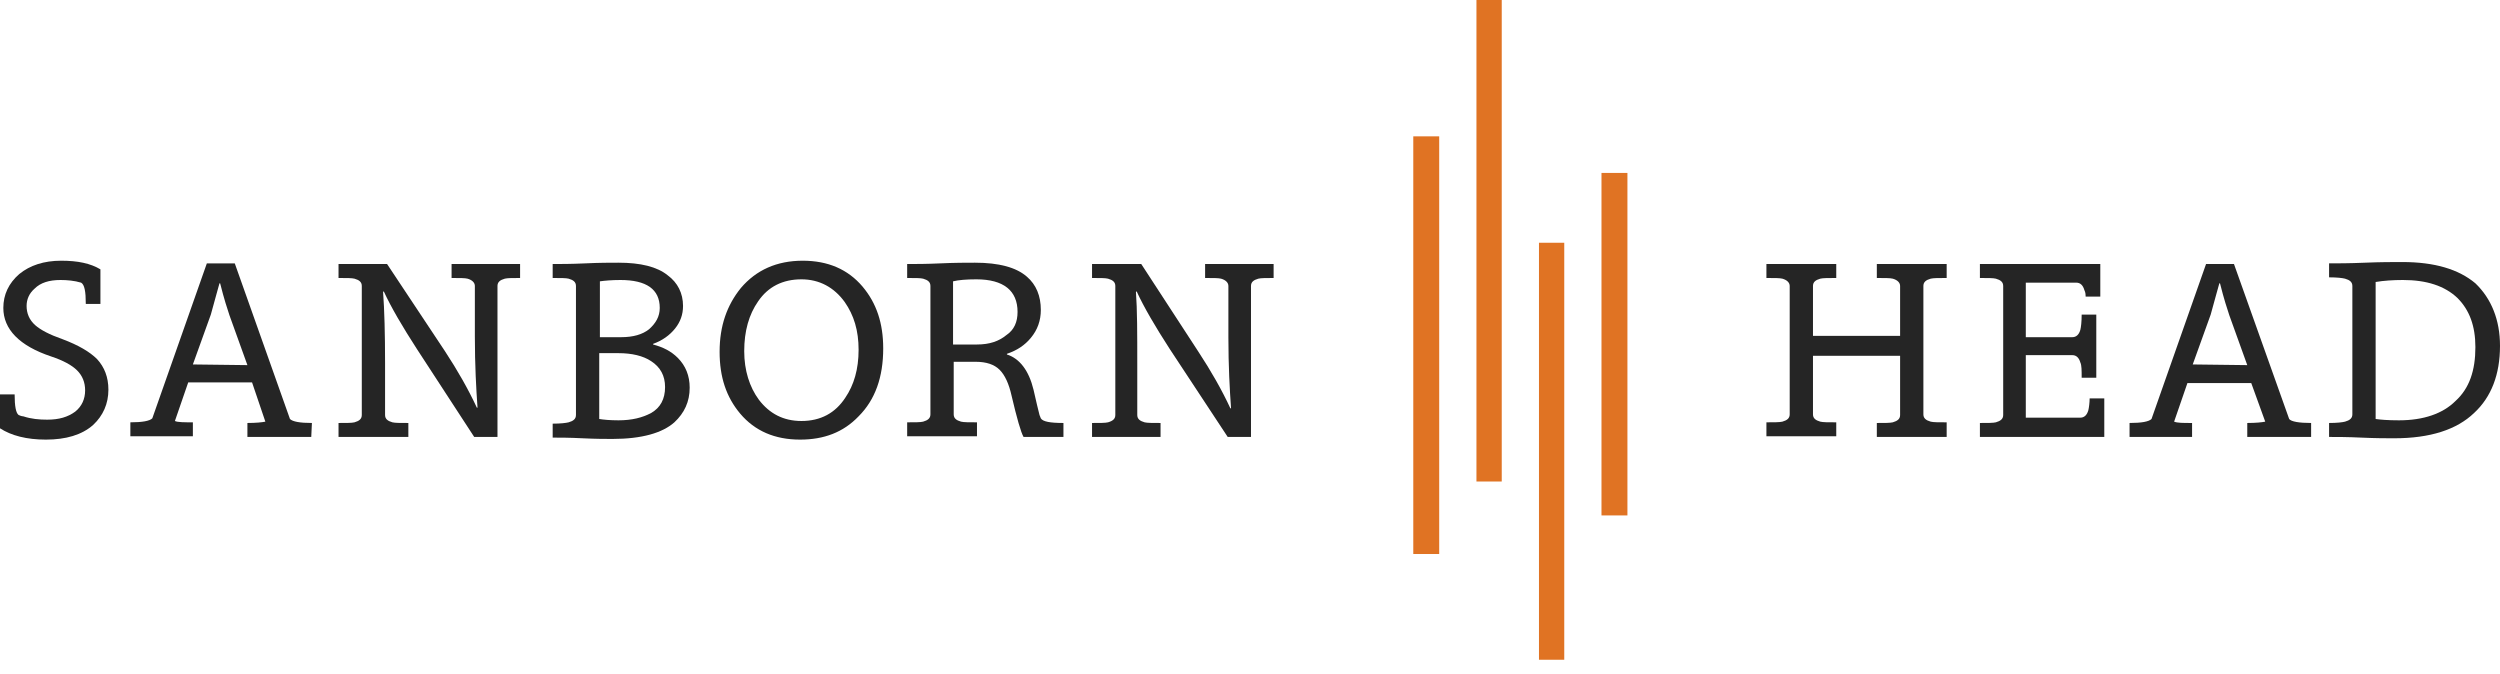 <svg width="141" height="38" viewBox="0 0 141 38" fill="none" xmlns="http://www.w3.org/2000/svg">
<path d="M6.114 21.981C6.114 22.768 5.814 23.444 5.251 23.969C4.614 24.532 3.713 24.794 2.588 24.794C1.5 24.794 0.638 24.569 0 24.156V22.243H0.825C0.825 22.919 0.9 23.294 1.05 23.406C1.125 23.444 1.238 23.481 1.313 23.481C1.763 23.631 2.213 23.669 2.663 23.669C3.338 23.669 3.826 23.519 4.239 23.219C4.614 22.919 4.801 22.506 4.801 22.018C4.801 21.568 4.651 21.193 4.351 20.893C4.051 20.593 3.563 20.33 2.888 20.105C1.088 19.505 0.188 18.567 0.188 17.367C0.188 16.617 0.488 15.979 1.088 15.454C1.688 14.966 2.476 14.704 3.451 14.704C4.389 14.704 5.101 14.854 5.664 15.191V17.142H4.839C4.839 16.429 4.764 16.054 4.576 15.942C4.201 15.829 3.789 15.792 3.413 15.792C2.776 15.792 2.288 15.942 1.951 16.279C1.65 16.542 1.5 16.879 1.5 17.255C1.5 17.667 1.65 18.042 1.988 18.342C2.288 18.605 2.776 18.867 3.526 19.13C4.426 19.468 5.064 19.843 5.476 20.255C5.889 20.706 6.114 21.268 6.114 21.981Z" fill="#252525"/>
<path d="M17.555 24.644H13.954V23.856C14.441 23.856 14.779 23.819 14.966 23.781L14.216 21.568H10.615L9.865 23.744C10.015 23.819 10.39 23.819 10.878 23.819V24.607H7.352V23.819C8.027 23.819 8.44 23.744 8.59 23.594L11.666 14.854H13.241L16.354 23.631C16.504 23.781 16.917 23.856 17.592 23.856L17.555 24.644ZM13.954 20.593L12.941 17.78C12.828 17.442 12.641 16.879 12.416 15.979H12.378C12.266 16.354 12.116 16.954 11.891 17.742L10.878 20.555L13.954 20.593Z" fill="#252525"/>
<path d="M29.37 15.679C28.92 15.679 28.62 15.679 28.47 15.717C28.208 15.792 28.058 15.904 28.058 16.129V24.644H26.745L23.519 19.693C22.694 18.417 22.056 17.329 21.643 16.429L21.606 16.467C21.681 17.48 21.718 18.83 21.718 20.48V23.406C21.718 23.631 21.868 23.744 22.131 23.819C22.281 23.856 22.581 23.856 23.031 23.856V24.644H19.093V23.856C19.543 23.856 19.843 23.856 19.993 23.819C20.256 23.744 20.405 23.631 20.405 23.406V16.129C20.405 15.904 20.256 15.792 19.993 15.717C19.843 15.679 19.543 15.679 19.093 15.679V14.891H21.831L25.094 19.805C25.807 20.893 26.407 21.943 26.895 22.994H26.932C26.857 21.943 26.782 20.593 26.782 18.98V16.129C26.782 15.942 26.632 15.792 26.37 15.717C26.22 15.679 25.919 15.679 25.469 15.679V14.891H29.333V15.679H29.37Z" fill="#252525"/>
<path d="M38.898 21.868C38.898 22.656 38.598 23.294 38.035 23.819C37.36 24.419 36.197 24.756 34.547 24.756C34.172 24.756 33.609 24.756 32.859 24.719C32.108 24.681 31.546 24.681 31.171 24.681V23.894C31.621 23.894 31.921 23.856 32.071 23.819C32.334 23.744 32.484 23.631 32.484 23.406V16.129C32.484 15.904 32.334 15.792 32.071 15.717C31.921 15.679 31.621 15.679 31.171 15.679V14.891C31.583 14.891 32.221 14.891 33.009 14.854C33.797 14.816 34.434 14.816 34.884 14.816C36.122 14.816 37.06 15.041 37.66 15.529C38.223 15.942 38.523 16.542 38.523 17.255C38.523 17.742 38.373 18.155 38.073 18.53C37.773 18.905 37.36 19.205 36.835 19.393V19.43C37.397 19.58 37.848 19.805 38.223 20.18C38.673 20.631 38.898 21.193 38.898 21.868ZM37.21 17.367C37.21 16.317 36.46 15.792 34.997 15.792C34.509 15.792 34.097 15.829 33.834 15.867V19.017H35.034C35.709 19.017 36.235 18.867 36.61 18.567C36.985 18.23 37.21 17.855 37.21 17.367ZM37.51 21.831C37.51 21.193 37.247 20.706 36.722 20.368C36.272 20.068 35.635 19.918 34.884 19.918H33.797V23.631C34.022 23.669 34.397 23.706 34.884 23.706C35.635 23.706 36.235 23.556 36.722 23.294C37.247 22.994 37.51 22.506 37.51 21.831Z" fill="#252525"/>
<path d="M49.813 19.655C49.813 21.268 49.363 22.543 48.425 23.481C47.563 24.381 46.475 24.794 45.124 24.794C43.699 24.794 42.574 24.306 41.749 23.331C40.961 22.393 40.586 21.268 40.586 19.843C40.586 18.38 40.998 17.217 41.786 16.242C42.649 15.229 43.812 14.704 45.275 14.704C46.7 14.704 47.825 15.191 48.651 16.167C49.438 17.105 49.813 18.23 49.813 19.655ZM48.425 19.73C48.425 18.642 48.163 17.78 47.638 17.029C47.038 16.204 46.212 15.754 45.2 15.754C44.149 15.754 43.324 16.167 42.761 16.992C42.236 17.742 41.974 18.68 41.974 19.805C41.974 20.893 42.274 21.831 42.799 22.543C43.399 23.331 44.187 23.744 45.2 23.744C46.287 23.744 47.112 23.294 47.675 22.431C48.163 21.718 48.425 20.818 48.425 19.73Z" fill="#252525"/>
<path d="M59.978 24.644H57.728C57.578 24.381 57.353 23.594 57.053 22.318C56.903 21.643 56.678 21.156 56.377 20.855C56.077 20.555 55.627 20.405 55.027 20.405H53.789V23.369C53.789 23.594 53.939 23.706 54.202 23.781C54.352 23.819 54.652 23.819 55.102 23.819V24.607H51.164V23.819C51.614 23.819 51.914 23.819 52.064 23.781C52.326 23.706 52.476 23.594 52.476 23.369V16.129C52.476 15.904 52.326 15.792 52.064 15.717C51.914 15.679 51.614 15.679 51.164 15.679V14.891C51.614 14.891 52.251 14.891 53.039 14.854C53.864 14.816 54.502 14.816 54.99 14.816C56.34 14.816 57.315 15.079 57.915 15.604C58.441 16.054 58.703 16.692 58.703 17.48C58.703 18.08 58.516 18.605 58.14 19.055C57.803 19.468 57.353 19.768 56.79 19.955V19.993C57.503 20.218 58.028 20.893 58.291 21.981C58.441 22.656 58.553 23.106 58.628 23.406L58.703 23.594C58.816 23.781 59.228 23.856 59.978 23.856V24.644ZM57.39 17.592C57.39 16.392 56.602 15.754 55.065 15.754C54.502 15.754 54.052 15.792 53.752 15.867V19.43H55.102C55.815 19.43 56.34 19.243 56.753 18.905C57.203 18.605 57.39 18.155 57.39 17.592Z" fill="#252525"/>
<path d="M71.869 15.679C71.419 15.679 71.119 15.679 70.969 15.717C70.706 15.792 70.556 15.904 70.556 16.129V24.644H69.243L65.98 19.693C65.155 18.417 64.517 17.329 64.105 16.429L64.067 16.467C64.142 17.48 64.142 18.83 64.142 20.48V23.406C64.142 23.631 64.292 23.744 64.555 23.819C64.705 23.856 65.005 23.856 65.455 23.856V24.644H61.591V23.856C62.042 23.856 62.342 23.856 62.492 23.819C62.754 23.744 62.904 23.631 62.904 23.406V16.129C62.904 15.904 62.754 15.792 62.492 15.717C62.342 15.679 62.042 15.679 61.591 15.679V14.891H64.367L67.593 19.843C68.306 20.93 68.906 21.981 69.394 23.031H69.431C69.356 21.981 69.281 20.63 69.281 19.017V16.129C69.281 15.942 69.131 15.792 68.868 15.717C68.718 15.679 68.418 15.679 67.968 15.679V14.891H71.832V15.679H71.869Z" fill="#252525"/>
<path d="M109.792 24.644H105.853V23.856C106.303 23.856 106.603 23.856 106.753 23.819C107.016 23.744 107.166 23.631 107.166 23.406V20.068H102.252V23.369C102.252 23.594 102.402 23.706 102.665 23.781C102.815 23.819 103.115 23.819 103.565 23.819V24.606H99.626V23.819C100.039 23.819 100.377 23.819 100.527 23.781C100.789 23.706 100.939 23.594 100.939 23.369V16.129C100.939 15.942 100.789 15.792 100.527 15.717C100.377 15.679 100.077 15.679 99.626 15.679V14.891H103.565V15.679C103.115 15.679 102.815 15.679 102.665 15.717C102.402 15.792 102.252 15.904 102.252 16.129V18.942H107.166V16.129C107.166 15.942 107.016 15.792 106.753 15.717C106.603 15.679 106.303 15.679 105.853 15.679V14.891H109.792V15.679C109.342 15.679 109.041 15.679 108.891 15.717C108.629 15.792 108.479 15.904 108.479 16.129V23.369C108.479 23.594 108.629 23.706 108.891 23.781C109.041 23.819 109.342 23.819 109.792 23.819V24.644Z" fill="#252525"/>
<path d="M118.682 24.644H111.667V23.856C112.117 23.856 112.417 23.856 112.567 23.819C112.83 23.744 112.98 23.631 112.98 23.406V16.129C112.98 15.904 112.83 15.792 112.567 15.717C112.417 15.679 112.117 15.679 111.667 15.679V14.891H118.457V16.729H117.631C117.631 16.654 117.631 16.504 117.556 16.354C117.481 16.092 117.331 15.942 117.106 15.942H114.255V19.017H116.881C117.106 19.017 117.256 18.867 117.331 18.605C117.369 18.455 117.406 18.155 117.406 17.742H118.231V21.306H117.406C117.406 20.893 117.406 20.593 117.331 20.443C117.256 20.18 117.106 20.03 116.881 20.03H114.255V23.556H117.331C117.556 23.556 117.706 23.406 117.781 23.144C117.819 22.994 117.856 22.693 117.856 22.468H118.682V24.644Z" fill="#252525"/>
<path d="M130.347 24.644H126.746V23.856C127.234 23.856 127.571 23.819 127.759 23.781L126.971 21.606H123.37L122.62 23.781C122.808 23.856 123.108 23.856 123.633 23.856V24.644H120.107V23.856C120.782 23.856 121.195 23.781 121.345 23.631L124.421 14.891H125.996L129.109 23.631C129.222 23.781 129.672 23.856 130.347 23.856V24.644ZM126.746 20.593L125.733 17.78C125.621 17.442 125.433 16.879 125.208 15.979H125.171C125.058 16.354 124.908 16.954 124.683 17.742L123.67 20.555L126.746 20.593Z" fill="#252525"/>
<path d="M141 19.505C141 21.118 140.512 22.393 139.537 23.294C138.562 24.231 137.062 24.719 135.036 24.719C134.623 24.719 133.986 24.719 133.198 24.682C132.41 24.644 131.773 24.644 131.36 24.644V23.856C131.81 23.856 132.11 23.819 132.26 23.781C132.523 23.706 132.673 23.594 132.673 23.369V16.129C132.673 15.904 132.523 15.792 132.26 15.717C132.11 15.679 131.81 15.642 131.36 15.642V14.854C131.81 14.854 132.485 14.854 133.386 14.816C134.248 14.779 134.961 14.779 135.486 14.779C137.324 14.779 138.674 15.191 139.612 15.979C140.512 16.842 141 18.042 141 19.505ZM139.612 19.58C139.612 18.38 139.275 17.48 138.599 16.805C137.887 16.129 136.874 15.792 135.524 15.792C134.961 15.792 134.436 15.829 133.986 15.904V23.631C134.248 23.669 134.661 23.706 135.299 23.706C136.686 23.706 137.774 23.331 138.487 22.619C139.275 21.906 139.612 20.893 139.612 19.58Z" fill="#252525"/>
<path d="M91.787 29.07H90.324V9.753H91.787V29.07Z" fill="#E07323"/>
<path d="M88.224 37.21H86.798V13.691H88.224V37.21Z" fill="#E07323"/>
<path d="M84.698 27.157H83.272V0H84.698V27.157Z" fill="#E07323"/>
<path d="M81.171 31.246H79.709V7.69H81.171V31.246Z" fill="#E07323"/>
</svg>
